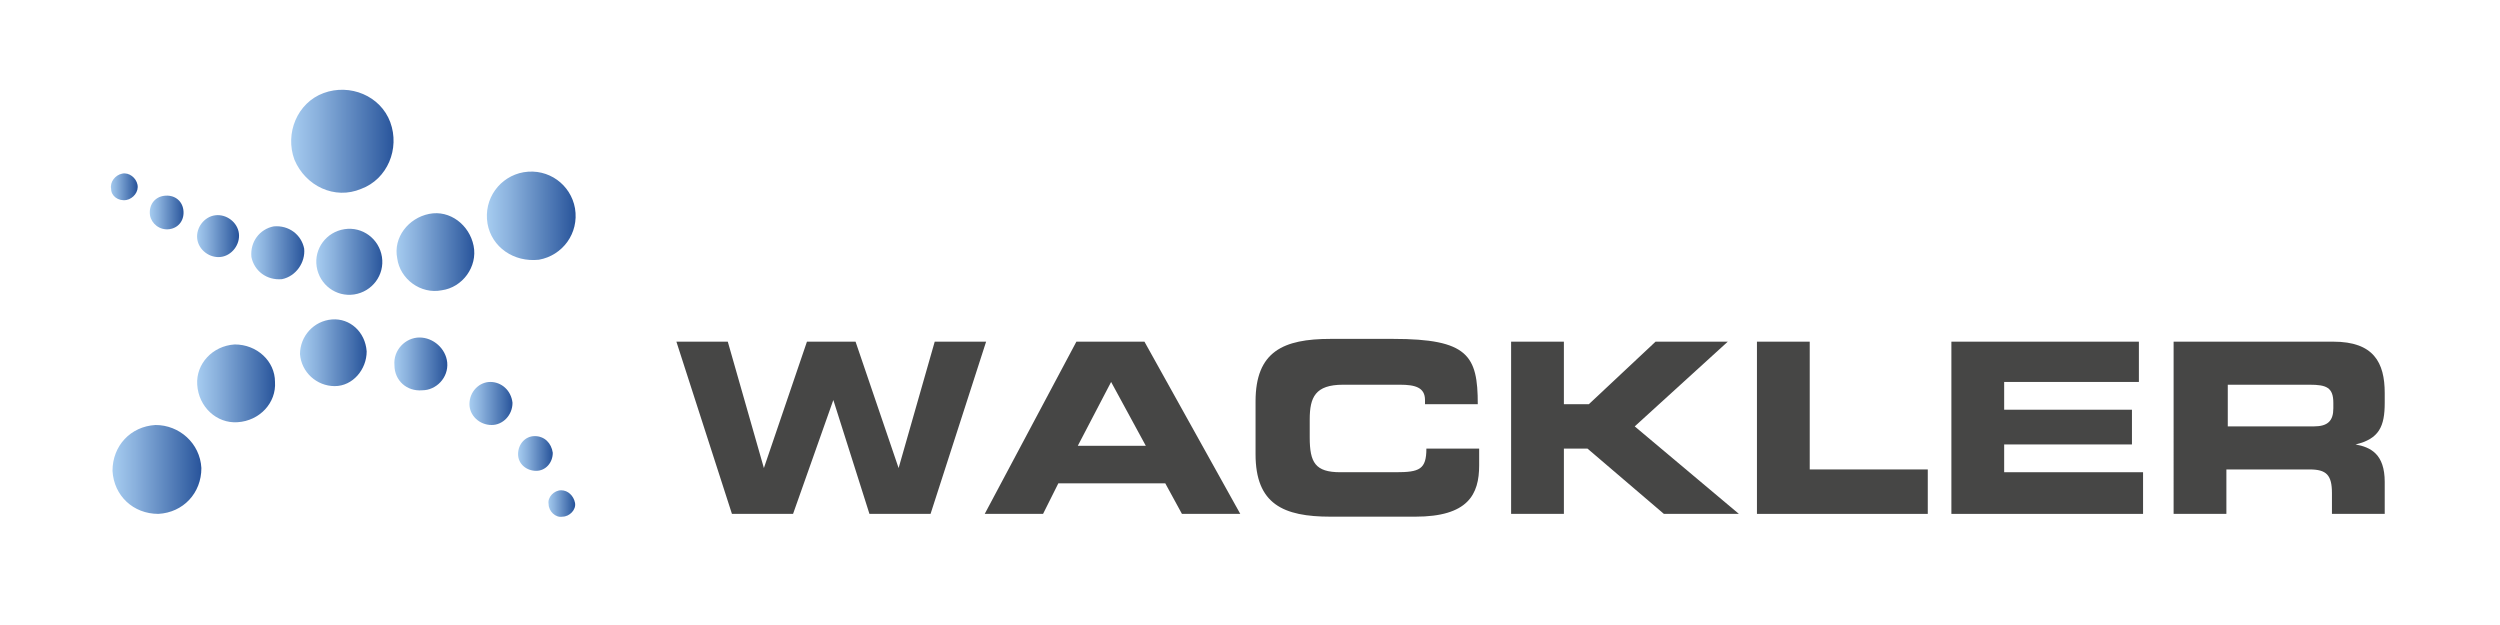 <?xml version="1.0" encoding="utf-8"?>
<!-- Generator: Adobe Illustrator 22.1.0, SVG Export Plug-In . SVG Version: 6.00 Build 0)  -->
<svg version="1.0" id="Ebene_1" xmlns="http://www.w3.org/2000/svg" xmlns:xlink="http://www.w3.org/1999/xlink" x="0px" y="0px"
	 viewBox="0 0 180 45" style="enable-background:new 0 0 180 45;" xml:space="preserve">
<style type="text/css">
	.st0{fill:url(#SVGID_1_);}
	.st1{fill:url(#SVGID_2_);}
	.st2{fill:url(#SVGID_3_);}
	.st3{fill:url(#SVGID_4_);}
	.st4{fill:url(#SVGID_5_);}
	.st5{fill:url(#SVGID_6_);}
	.st6{fill:url(#SVGID_7_);}
	.st7{fill:url(#SVGID_8_);}
	.st8{fill:url(#SVGID_9_);}
	.st9{fill:url(#SVGID_10_);}
	.st10{fill:url(#SVGID_11_);}
	.st11{fill:url(#SVGID_12_);}
	.st12{fill:url(#SVGID_13_);}
	.st13{fill:url(#SVGID_14_);}
	.st14{fill:url(#SVGID_15_);}
	.st15{fill:#464645;}
</style>
<g>
	<linearGradient id="SVGID_1_" gradientUnits="userSpaceOnUse" x1="35.077" y1="15.521" x2="41.448" y2="15.521">
		<stop  offset="0" style="stop-color:#A6CCF0"/>
		<stop  offset="0.255" style="stop-color:#8AB1DD"/>
		<stop  offset="0.801" style="stop-color:#436EAD"/>
		<stop  offset="1" style="stop-color:#28549B"/>
	</linearGradient>
	<path class="st0" d="M38.8,18.7c1.7-0.3,2.9-1.9,2.6-3.7c-0.3-1.7-1.9-2.9-3.7-2.6c-1.7,0.3-2.9,1.9-2.6,3.7
		C35.4,17.8,37,18.9,38.8,18.7z"/>
	<linearGradient id="SVGID_2_" gradientUnits="userSpaceOnUse" x1="28.492" y1="18.114" x2="34.152" y2="18.114">
		<stop  offset="0" style="stop-color:#A6CCF0"/>
		<stop  offset="0.255" style="stop-color:#8AB1DD"/>
		<stop  offset="0.801" style="stop-color:#436EAD"/>
		<stop  offset="1" style="stop-color:#28549B"/>
	</linearGradient>
	<path class="st1" d="M34.1,17.7c-0.3-1.5-1.7-2.6-3.2-2.3c-1.5,0.3-2.6,1.7-2.3,3.2c0.2,1.5,1.7,2.6,3.2,2.3
		C33.3,20.7,34.4,19.2,34.1,17.7z"/>
	<linearGradient id="SVGID_3_" gradientUnits="userSpaceOnUse" x1="22.825" y1="18.822" x2="27.57" y2="18.822">
		<stop  offset="0" style="stop-color:#A6CCF0"/>
		<stop  offset="0.255" style="stop-color:#8AB1DD"/>
		<stop  offset="0.801" style="stop-color:#436EAD"/>
		<stop  offset="1" style="stop-color:#28549B"/>
	</linearGradient>
	<path class="st2" d="M24.8,16.5c-1.3,0.2-2.2,1.4-2,2.7c0.2,1.3,1.4,2.2,2.7,2c1.3-0.2,2.2-1.4,2-2.7
		C27.3,17.2,26.1,16.3,24.8,16.5z"/>
	<linearGradient id="SVGID_4_" gradientUnits="userSpaceOnUse" x1="18.104" y1="18.21" x2="21.9" y2="18.21">
		<stop  offset="0" style="stop-color:#A6CCF0"/>
		<stop  offset="0.255" style="stop-color:#8AB1DD"/>
		<stop  offset="0.801" style="stop-color:#436EAD"/>
		<stop  offset="1" style="stop-color:#28549B"/>
	</linearGradient>
	<path class="st3" d="M21.9,17.9c-0.2-1-1.1-1.7-2.2-1.6c-1,0.2-1.7,1.1-1.6,2.2c0.2,1,1.1,1.7,2.2,1.6C21.3,19.9,22,18.9,21.9,17.9
		z"/>
	<linearGradient id="SVGID_5_" gradientUnits="userSpaceOnUse" x1="14.144" y1="16.959" x2="17.181" y2="16.959">
		<stop  offset="0" style="stop-color:#A6CCF0"/>
		<stop  offset="0.255" style="stop-color:#8AB1DD"/>
		<stop  offset="0.801" style="stop-color:#436EAD"/>
		<stop  offset="1" style="stop-color:#28549B"/>
	</linearGradient>
	<path class="st4" d="M15.9,18.5c0.8-0.1,1.4-0.9,1.3-1.7c-0.1-0.8-0.9-1.4-1.7-1.3c-0.8,0.1-1.4,0.9-1.3,1.7
		C14.3,18,15.1,18.6,15.9,18.5z"/>
	<linearGradient id="SVGID_6_" gradientUnits="userSpaceOnUse" x1="10.791" y1="15.272" x2="13.22" y2="15.272">
		<stop  offset="0" style="stop-color:#A6CCF0"/>
		<stop  offset="0.255" style="stop-color:#8AB1DD"/>
		<stop  offset="0.801" style="stop-color:#436EAD"/>
		<stop  offset="1" style="stop-color:#28549B"/>
	</linearGradient>
	<path class="st5" d="M12.2,16.5c0.7-0.1,1.1-0.7,1-1.4c-0.1-0.7-0.7-1.1-1.4-1c-0.7,0.1-1.1,0.7-1,1.4
		C10.9,16.1,11.5,16.6,12.2,16.5z"/>
	<linearGradient id="SVGID_7_" gradientUnits="userSpaceOnUse" x1="7.923" y1="13.456" x2="9.866" y2="13.456">
		<stop  offset="0" style="stop-color:#A6CCF0"/>
		<stop  offset="0.255" style="stop-color:#8AB1DD"/>
		<stop  offset="0.801" style="stop-color:#436EAD"/>
		<stop  offset="1" style="stop-color:#28549B"/>
	</linearGradient>
	<path class="st6" d="M9.1,14.4c0.5-0.1,0.9-0.6,0.8-1.1c-0.1-0.5-0.6-0.9-1.1-0.8c-0.5,0.1-0.9,0.6-0.8,1.1
		C8,14.1,8.5,14.5,9.1,14.4z"/>
	<linearGradient id="SVGID_8_" gradientUnits="userSpaceOnUse" x1="8.109" y1="33.826" x2="14.479" y2="33.826">
		<stop  offset="0" style="stop-color:#A6CCF0"/>
		<stop  offset="0.255" style="stop-color:#8AB1DD"/>
		<stop  offset="0.801" style="stop-color:#436EAD"/>
		<stop  offset="1" style="stop-color:#28549B"/>
	</linearGradient>
	<path class="st7" d="M11.2,30.6c-1.8,0.1-3.1,1.5-3.1,3.3c0.1,1.8,1.5,3.1,3.3,3.1c1.8-0.1,3.1-1.5,3.1-3.3
		C14.4,31.9,12.9,30.6,11.2,30.6z"/>
	<linearGradient id="SVGID_9_" gradientUnits="userSpaceOnUse" x1="14.179" y1="27.666" x2="19.838" y2="27.666">
		<stop  offset="0" style="stop-color:#A6CCF0"/>
		<stop  offset="0.255" style="stop-color:#8AB1DD"/>
		<stop  offset="0.801" style="stop-color:#436EAD"/>
		<stop  offset="1" style="stop-color:#28549B"/>
	</linearGradient>
	<path class="st8" d="M16.9,24.8c-1.6,0.1-2.8,1.4-2.7,2.9c0.1,1.6,1.4,2.8,2.9,2.7c1.6-0.1,2.8-1.4,2.7-2.9
		C19.8,26,18.5,24.8,16.9,24.8z"/>
	<linearGradient id="SVGID_10_" gradientUnits="userSpaceOnUse" x1="21.6" y1="25.336" x2="26.346" y2="25.336">
		<stop  offset="0" style="stop-color:#A6CCF0"/>
		<stop  offset="0.255" style="stop-color:#8AB1DD"/>
		<stop  offset="0.801" style="stop-color:#436EAD"/>
		<stop  offset="1" style="stop-color:#28549B"/>
	</linearGradient>
	<path class="st9" d="M23.9,23c-1.3,0.1-2.3,1.2-2.3,2.5c0.1,1.3,1.2,2.3,2.5,2.3c1.3,0,2.3-1.2,2.3-2.5
		C26.3,23.9,25.2,22.9,23.9,23z"/>
	<linearGradient id="SVGID_11_" gradientUnits="userSpaceOnUse" x1="28.371" y1="26.221" x2="32.166" y2="26.221">
		<stop  offset="0" style="stop-color:#A6CCF0"/>
		<stop  offset="0.255" style="stop-color:#8AB1DD"/>
		<stop  offset="0.801" style="stop-color:#436EAD"/>
		<stop  offset="1" style="stop-color:#28549B"/>
	</linearGradient>
	<path class="st10" d="M30.2,24.3c-1,0-1.9,0.9-1.8,2c0,1.1,0.9,1.9,2,1.8c1,0,1.9-0.9,1.8-2C32.1,25.1,31.2,24.3,30.2,24.3z"/>
	<linearGradient id="SVGID_12_" gradientUnits="userSpaceOnUse" x1="33.842" y1="29.026" x2="36.878" y2="29.026">
		<stop  offset="0" style="stop-color:#A6CCF0"/>
		<stop  offset="0.255" style="stop-color:#8AB1DD"/>
		<stop  offset="0.801" style="stop-color:#436EAD"/>
		<stop  offset="1" style="stop-color:#28549B"/>
	</linearGradient>
	<path class="st11" d="M35.3,27.5c-0.8,0-1.5,0.7-1.5,1.6c0,0.8,0.7,1.5,1.6,1.5c0.8,0,1.5-0.7,1.5-1.6
		C36.8,28.1,36.1,27.5,35.3,27.5z"/>
	<linearGradient id="SVGID_13_" gradientUnits="userSpaceOnUse" x1="37.317" y1="32.597" x2="39.745" y2="32.597">
		<stop  offset="0" style="stop-color:#A6CCF0"/>
		<stop  offset="0.255" style="stop-color:#8AB1DD"/>
		<stop  offset="0.801" style="stop-color:#436EAD"/>
		<stop  offset="1" style="stop-color:#28549B"/>
	</linearGradient>
	<path class="st12" d="M38.5,31.4c-0.7,0-1.2,0.6-1.2,1.3c0,0.7,0.6,1.2,1.3,1.2c0.7,0,1.2-0.6,1.2-1.3
		C39.7,31.9,39.2,31.4,38.5,31.4z"/>
	<linearGradient id="SVGID_14_" gradientUnits="userSpaceOnUse" x1="39.426" y1="36.243" x2="41.369" y2="36.243">
		<stop  offset="0" style="stop-color:#A6CCF0"/>
		<stop  offset="0.255" style="stop-color:#8AB1DD"/>
		<stop  offset="0.801" style="stop-color:#436EAD"/>
		<stop  offset="1" style="stop-color:#28549B"/>
	</linearGradient>
	<path class="st13" d="M40.4,35.3c-0.5,0-1,0.5-0.9,1c0,0.5,0.5,1,1,0.9c0.5,0,1-0.5,0.9-1C41.3,35.7,40.9,35.3,40.4,35.3z"/>
	<linearGradient id="SVGID_15_" gradientUnits="userSpaceOnUse" x1="20.968" y1="10.17" x2="28.381" y2="10.17">
		<stop  offset="0" style="stop-color:#A6CCF0"/>
		<stop  offset="0.255" style="stop-color:#8AB1DD"/>
		<stop  offset="0.801" style="stop-color:#436EAD"/>
		<stop  offset="1" style="stop-color:#28549B"/>
	</linearGradient>
	<path class="st14" d="M26,13.6c1.9-0.7,2.8-2.9,2.1-4.8c-0.7-1.9-2.9-2.8-4.8-2.1c-1.9,0.7-2.8,2.9-2.1,4.8
		C22,13.4,24.1,14.4,26,13.6z"/>
	<g>
		<path class="st15" d="M48.7,24.6h3.7l2.6,9.1h0l3.1-9.1h3.5l3.1,9.1h0l2.6-9.1h3.7l-4,12.4h-4.4L60,28.8h0L57.1,37h-4.4L48.7,24.6
			z"/>
		<path class="st15" d="M77.5,24.6h4.9L89.3,37h-4.2l-1.2-2.2h-7.7L75.1,37h-4.2L77.5,24.6z M77.6,32.1h4.9L80,27.5L77.6,32.1z"/>
		<path class="st15" d="M90.4,28.9c0-3.6,2-4.5,5.4-4.5h4.5c5.4,0,6.1,1.2,6.1,4.7h-3.8v-0.3c0-0.9-0.7-1.1-1.8-1.1h-4.1
			c-2,0-2.4,0.9-2.4,2.5v1.3c0,1.8,0.4,2.5,2.2,2.5h4c1.7,0,2.2-0.2,2.2-1.7h3.8v1.2c0,2.1-0.8,3.7-4.6,3.7h-6.1
			c-3.4,0-5.4-0.9-5.4-4.5V28.9z"/>
		<path class="st15" d="M108.8,24.6h3.8v4.5h1.8l4.8-4.5h5.2l-6.7,6.1l7.5,6.3h-5.4l-5.5-4.7h-1.7V37h-3.8V24.6z"/>
		<path class="st15" d="M126.5,24.6h3.8v9.2h8.5V37h-12.3V24.6z"/>
		<path class="st15" d="M140.5,24.6H154v2.9h-9.7v2h9.2V32h-9.2v2h10v3h-13.8V24.6z"/>
		<path class="st15" d="M156.5,24.6H168c2.9,0,3.7,1.5,3.7,3.7V29c0,1.7-0.4,2.6-2.1,3v0c1.1,0.2,2.1,0.7,2.1,2.7V37h-3.8v-1.5
			c0-1.3-0.4-1.7-1.6-1.7h-6V37h-3.8V24.6z M160.3,30.7h6.3c1,0,1.4-0.4,1.4-1.3V29c0-1.1-0.5-1.3-1.7-1.3h-5.9V30.7z"/>
	</g>
</g>
</svg>
